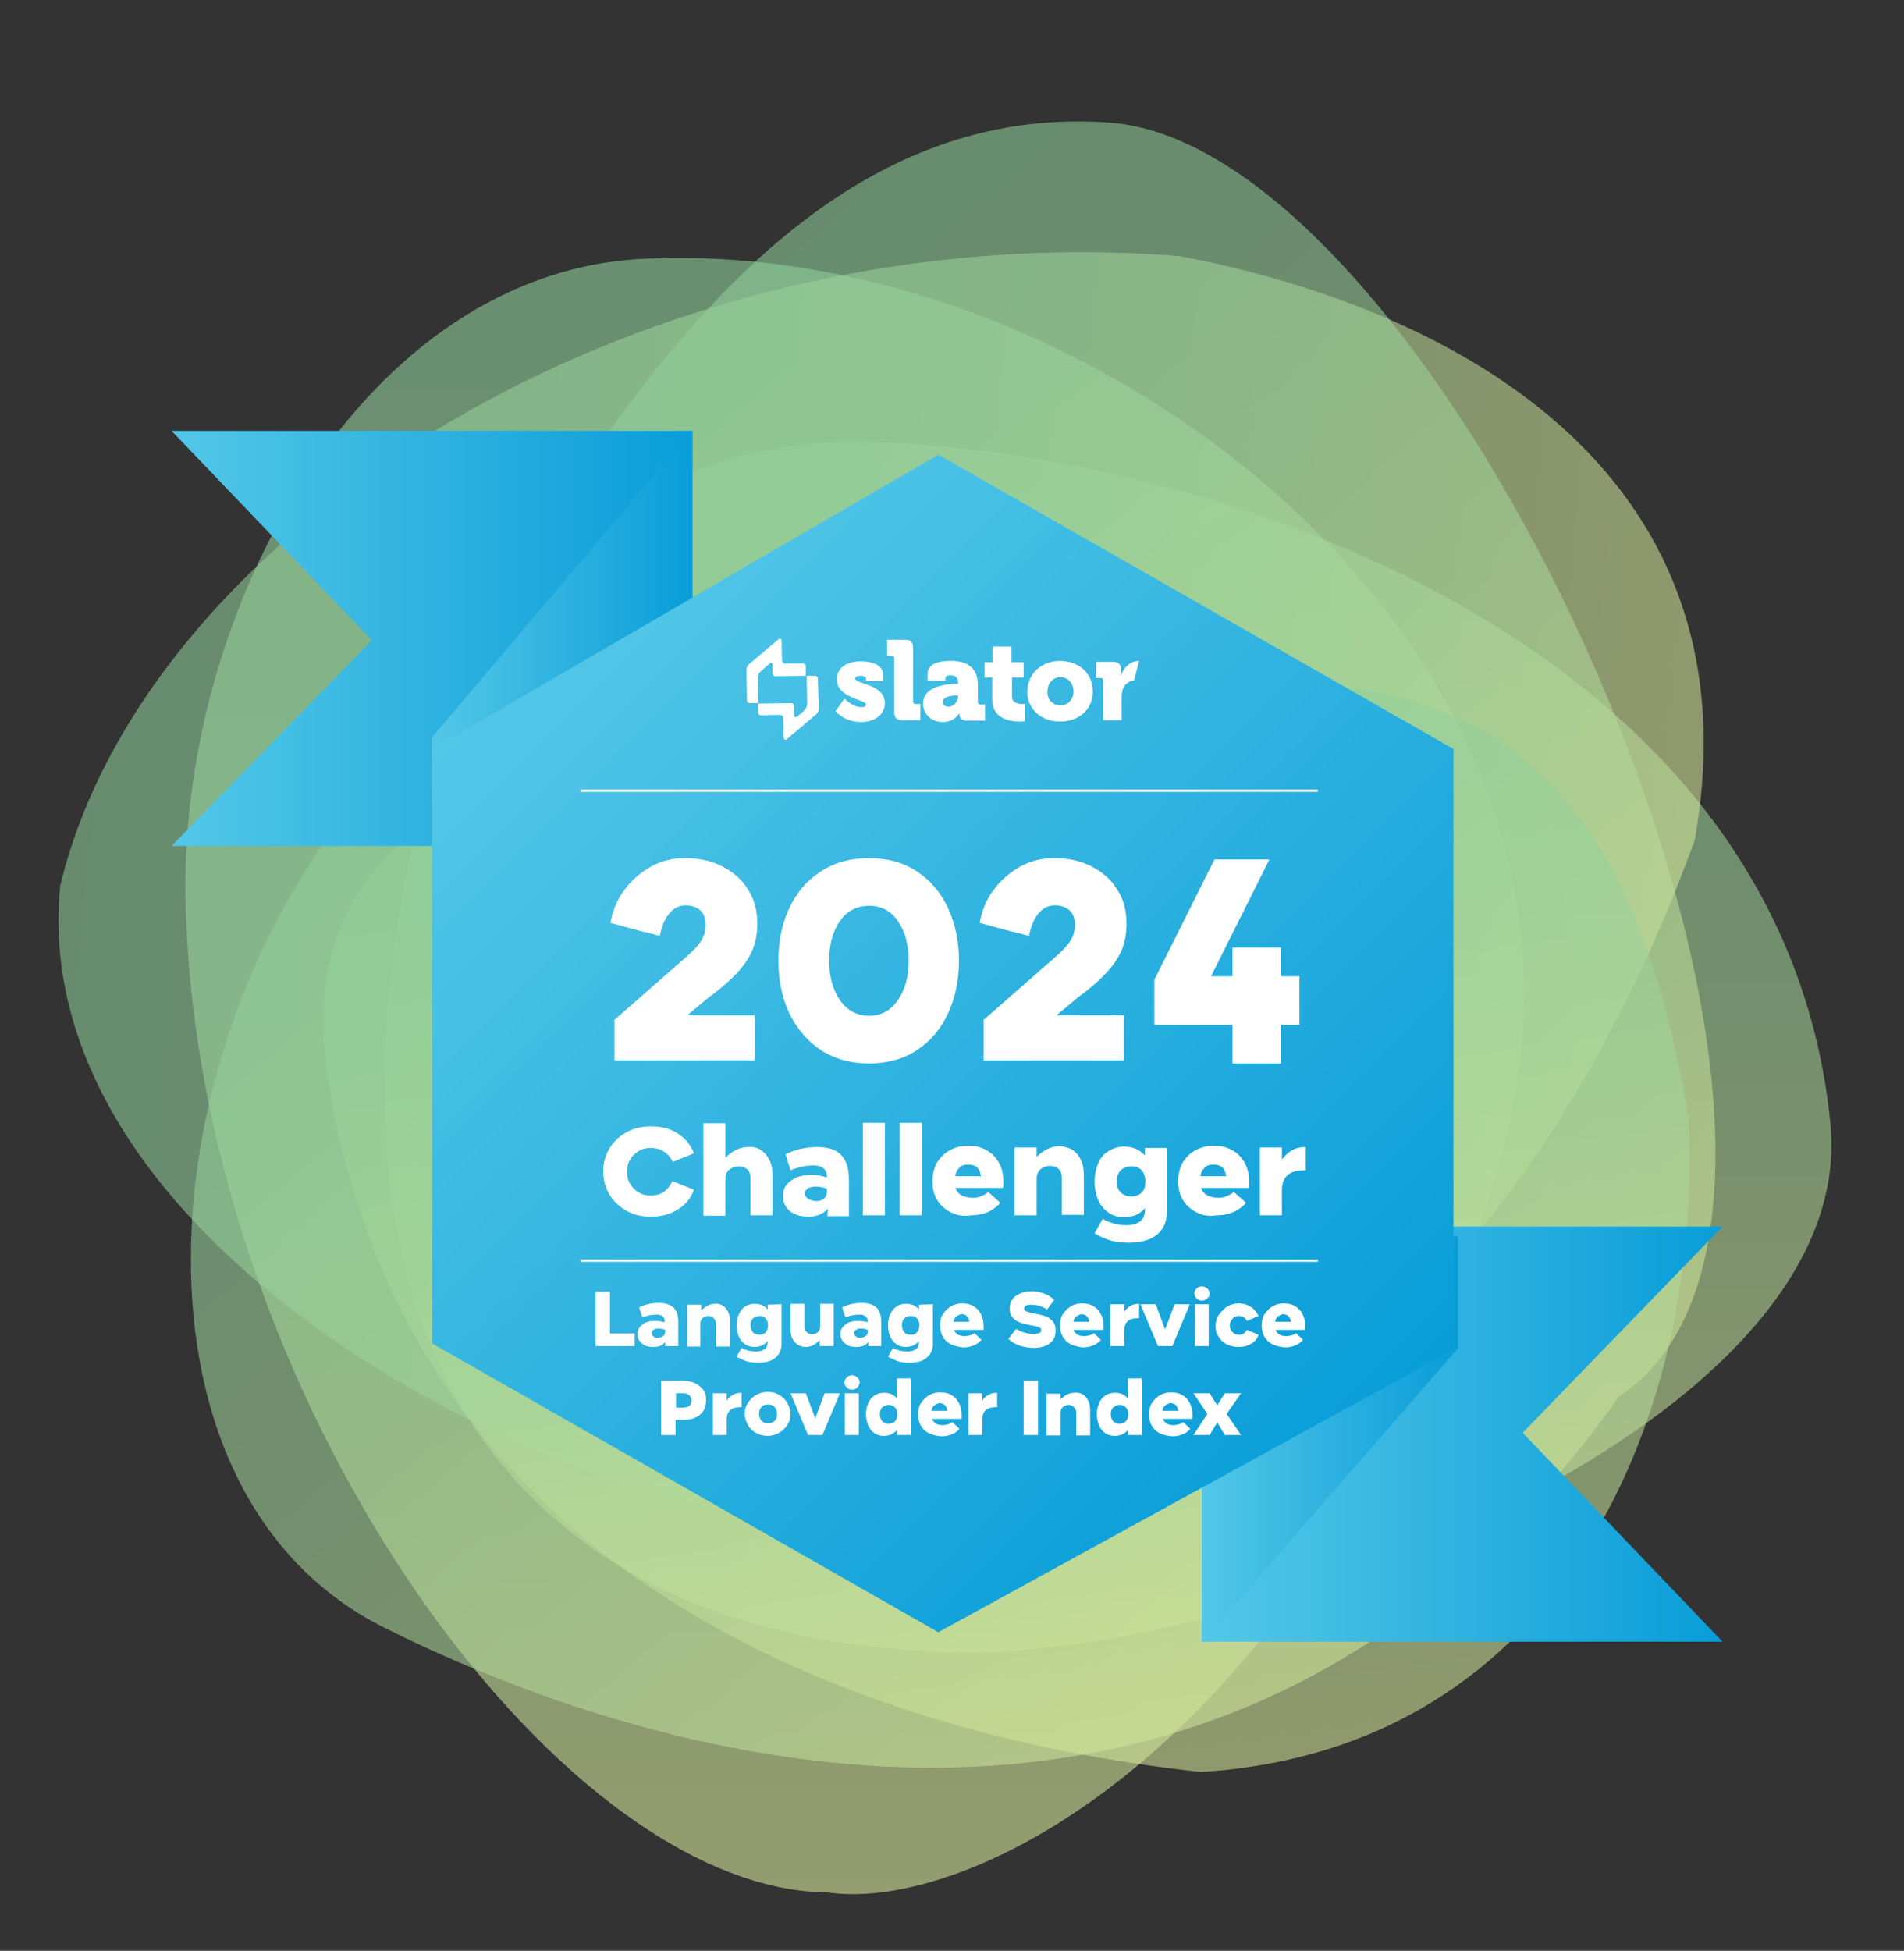 <svg xmlns="http://www.w3.org/2000/svg" xmlns:xlink="http://www.w3.org/1999/xlink" id="Layer_1" x="0px" y="0px" viewBox="0 0 423.9 434.2" style="enable-background:new 0 0 423.9 434.2;" xml:space="preserve"><rect x="0" y="0" width="423.9" height="434.2" fill="#333333" stroke="none"/><style type="text/css">	.st0{opacity:0.57;fill:url(#SVGID_1_);enable-background:new    ;}	.st1{opacity:0.59;fill:url(#SVGID_00000096766426639205241730000016386272517388017840_);enable-background:new    ;}	.st2{opacity:0.57;fill:url(#SVGID_00000063601052735895091180000004250924104762247595_);enable-background:new    ;}	.st3{opacity:0.57;fill:url(#SVGID_00000008869007503252179430000015112521503177546375_);enable-background:new    ;}	.st4{opacity:0.57;fill:url(#SVGID_00000091004529646170578150000001271642533170555318_);enable-background:new    ;}	.st5{fill:url(#SVGID_00000083809098937593388830000001896044594669161859_);}	.st6{fill:url(#SVGID_00000046311001768398987850000016212425217914113704_);}	.st7{fill:url(#SVGID_00000055688147102338975230000002192453732522982074_);}	.st8{fill:url(#SVGID_00000144326543772026314700000009367867834436238781_);}	.st9{fill:url(#SVGID_00000081641345392386884160000001440569288550076054_);}	.st10{fill:#FFFFFF;}	.st11{fill:none;stroke:#FFFFFF;stroke-width:0.5;stroke-miterlimit:10;}	.st12{fill:#FFFFFF;stroke:#FFFFFF;stroke-width:2;stroke-miterlimit:10;}</style><g>			<linearGradient id="SVGID_1_" gradientUnits="userSpaceOnUse" x1="246.674" y1="-339.7" x2="246.674" y2="-70.392" gradientTransform="matrix(1 0 0 -1 0 28)">		<stop offset="2.995835e-08" style="stop-color:#D7E698"></stop>		<stop offset="0.236" style="stop-color:#BDDD99"></stop>		<stop offset="0.525" style="stop-color:#A4D599"></stop>		<stop offset="0.789" style="stop-color:#94D09A"></stop>		<stop offset="1" style="stop-color:#8FCE9A"></stop>	</linearGradient>	<path class="st0" d="M407.5,249.9c6.8,66.8-127.4,117.8-190.9,117.8c-85.9,0-131-48.9-131-124.5c0-67.1,26.8-145.7,106.1-144.8  C262.1,99.3,396.3,138.8,407.5,249.9z"></path>			<linearGradient id="SVGID_00000171709336088423971590000011377936265699141269_" gradientUnits="userSpaceOnUse" x1="-2337.39" y1="675.072" x2="-2337.39" y2="310.909" gradientTransform="matrix(-1 0 0 1 -2147.086 -253.475)">		<stop offset="2.995835e-08" style="stop-color:#D7E698"></stop>		<stop offset="0.236" style="stop-color:#BDDD99"></stop>		<stop offset="0.525" style="stop-color:#A4D599"></stop>		<stop offset="0.789" style="stop-color:#94D09A"></stop>		<stop offset="1" style="stop-color:#8FCE9A"></stop>	</linearGradient>	<path style="opacity:0.59;fill:url(#SVGID_00000171709336088423971590000011377936265699141269_);enable-background:new    ;" d="  M41.3,199.3C40.3,133.2,83,57.5,147.2,57.5c99.2-2.9,219.2,89.9,186.7,201c-36.9,126.1-116,167.7-149.7,162.7  C123.4,420.7,43.1,309.2,41.3,199.3z"></path>			<linearGradient id="SVGID_00000152262206843685320240000016502847538001269377_" gradientUnits="userSpaceOnUse" x1="-1175.346" y1="1395.705" x2="-1175.346" y2="1034.346" gradientTransform="matrix(-0.102 0.995 0.995 0.102 -1133.036 1241.05)">		<stop offset="2.995835e-08" style="stop-color:#D7E698"></stop>		<stop offset="0.236" style="stop-color:#BDDD99"></stop>		<stop offset="0.525" style="stop-color:#A4D599"></stop>		<stop offset="0.789" style="stop-color:#94D09A"></stop>		<stop offset="1" style="stop-color:#8FCE9A"></stop>	</linearGradient>	<path style="opacity:0.57;fill:url(#SVGID_00000152262206843685320240000016502847538001269377_);enable-background:new    ;" d="  M181.1,339.2c-66.6-5.8-175.3-65.2-167.7-142C32.2,118.4,142.4,47.5,262.6,57c64.1,12.2,129,49.9,114.7,130  C351,259.7,291.9,348.8,181.1,339.2z"></path>			<linearGradient id="SVGID_00000155846312733339631560000014236142812797803948_" gradientUnits="userSpaceOnUse" x1="-2064.861" y1="1064.539" x2="-2064.861" y2="740.585" gradientTransform="matrix(-0.759 0.651 0.651 0.759 -1945.09 894.344)">		<stop offset="2.995835e-08" style="stop-color:#D7E698"></stop>		<stop offset="0.236" style="stop-color:#BDDD99"></stop>		<stop offset="0.525" style="stop-color:#A4D599"></stop>		<stop offset="0.789" style="stop-color:#94D09A"></stop>		<stop offset="1" style="stop-color:#8FCE9A"></stop>	</linearGradient>	<path style="opacity:0.57;fill:url(#SVGID_00000155846312733339631560000014236142812797803948_);enable-background:new    ;" d="  M85.6,362.3C24,331.6,32.4,227.4,85.6,171C116.9,134.5,160,20.7,247.2,27.3c76.8,5.9,179.9,239.2,113.3,283.5  C269.5,439,132.6,385.8,85.6,362.3z"></path>			<linearGradient id="SVGID_00000054957894082198401410000007876263157389487775_" gradientUnits="userSpaceOnUse" x1="-2983.157" y1="314.574" x2="-2983.157" y2="66.998" gradientTransform="matrix(-0.991 0.137 0.137 0.991 -2752.271 495.185)">		<stop offset="2.995835e-08" style="stop-color:#D7E698"></stop>		<stop offset="0.236" style="stop-color:#BDDD99"></stop>		<stop offset="0.525" style="stop-color:#A4D599"></stop>		<stop offset="0.789" style="stop-color:#94D09A"></stop>		<stop offset="1" style="stop-color:#8FCE9A"></stop>	</linearGradient>	<path style="opacity:0.57;fill:url(#SVGID_00000054957894082198401410000007876263157389487775_);enable-background:new    ;" d="  M73,239.9c-10.2-66.1,58.4-75.9,134.8-86.8c81-0.4,148.8-23.2,168.1,95.8c3.3,65.2-27.3,140.4-108.5,145.5  C190.5,386.1,89.9,349.8,73,239.9z"></path></g><linearGradient id="SVGID_00000062180309418811966950000003600935779383046055_" gradientUnits="userSpaceOnUse" x1="38.2" y1="-114.1" x2="154.2" y2="-114.1" gradientTransform="matrix(1 0 0 -1 0 28)">	<stop offset="0" style="stop-color:#53C7E8"></stop>	<stop offset="1" style="stop-color:#099DD8"></stop></linearGradient><polygon style="fill:url(#SVGID_00000062180309418811966950000003600935779383046055_);" points="154.2,95.9 38.2,95.9 82.8,142.5  38.2,188.3 154.2,188.3 "></polygon><linearGradient id="SVGID_00000115512505550027046300000006659476425846440364_" gradientUnits="userSpaceOnUse" x1="-485.063" y1="626.02" x2="-600.963" y2="626.02" gradientTransform="matrix(-1 0 0 1 -217.464 -306.82)">	<stop offset="0" style="stop-color:#53C7E8"></stop>	<stop offset="1" style="stop-color:#099DD8"></stop></linearGradient><polygon style="fill:url(#SVGID_00000115512505550027046300000006659476425846440364_);" points="267.6,365.4 383.5,365.4  339,318.9 383.5,273 267.6,273 "></polygon><linearGradient id="SVGID_00000122696627169819020130000002888393176893146776_" gradientUnits="userSpaceOnUse" x1="96.2" y1="-131.7" x2="153.9" y2="-131.7" gradientTransform="matrix(1 0 0 -1 0 28)">	<stop offset="0" style="stop-color:#53C7E8"></stop>	<stop offset="1" style="stop-color:#099DD8"></stop></linearGradient><polygon style="fill:url(#SVGID_00000122696627169819020130000002888393176893146776_);" points="153.9,95.9 96.2,164.1 96.2,223.5  153.9,178.5 "></polygon><linearGradient id="SVGID_00000139290851567785296500000007992584421035965854_" gradientUnits="userSpaceOnUse" x1="267.6" y1="-292.4" x2="324.6" y2="-292.4" gradientTransform="matrix(1 0 0 -1 0 28)">	<stop offset="0" style="stop-color:#53C7E8"></stop>	<stop offset="1" style="stop-color:#099DD8"></stop></linearGradient><polygon style="fill:url(#SVGID_00000139290851567785296500000007992584421035965854_);" points="324.6,300.1 267.6,365.6  267.6,277.8 324.6,275.2 "></polygon><linearGradient id="SVGID_00000149372310408099223980000017523630706768894349_" gradientUnits="userSpaceOnUse" x1="119.975" y1="-114.925" x2="300.525" y2="-295.475" gradientTransform="matrix(1 0 0 -1 0 28)">	<stop offset="0" style="stop-color:#53C7E8"></stop>	<stop offset="1" style="stop-color:#099DD8"></stop></linearGradient><polygon style="fill:url(#SVGID_00000149372310408099223980000017523630706768894349_);" points="208.9,101.2 96.2,166.7 96.2,299  208.9,363.3 323.6,300.4 323.6,166.7 "></polygon><path class="st10" d="M118.6,382.4"></path><path class="st10" d="M188,155.5c0,0,1.8,1.9,3.8,1.9c0.6,0,1-0.2,1-0.6c0-1.1-6.5-1.4-6.5-5.6c0-2.8,2.6-4,5.3-4c2.1,0,5,0.6,5,2.9 v1.5h-3.8V151c0-0.4-0.6-0.6-1.2-0.6c-0.6,0-1.2,0.2-1.2,0.6c0,1.3,6.6,1.2,6.6,5.5c0,2.6-2.3,4.2-5.3,4.2c-3.7,0-5.7-2.4-5.7-2.4 L188,155.5L188,155.5z M199.1,146.6c0-0.4-0.2-0.6-0.6-0.6h-1v-3.6h4c1.3,0,1.8,0.6,1.8,1.8v11.9c0,0.4,0.2,0.6,0.6,0.6h1v3.6h-4 c-1.3,0-1.8-0.6-1.8-1.8V146.6z M213.1,152.2h0.2V152c0-1.2-0.6-1.7-1.7-1.7c-0.6,0-1.1,0.1-1.1,0.6v0.6h-4v-1.4c0-2.9,3.7-3,5.2-3 c4.5,0,6,2.3,6,5.3v3.8c0,0.4,0.2,0.6,0.6,0.6h1v3.6h-4c-1.3,0-1.7-0.8-1.7-1.4v-0.2h-0.1c0,0-0.9,1.9-3.6,1.9 c-2.4,0-4.4-1.6-4.4-4.2C205.6,152.6,211.1,152.2,213.1,152.2L213.1,152.2z M211.2,157.3c1.1,0,2.1-1.2,2.1-2.3v-0.2h-0.4 c-1.4,0-3,0.4-3,1.4C209.9,156.8,210.3,157.3,211.2,157.3L211.2,157.3z M220.9,150.8h-1.7v-3.4h1.8v-3.5h4.2v3.5h2.7v3.4h-2.6v4.2 c0,1.5,1.5,1.7,2.3,1.7c0.4,0,0.6,0,0.6,0v3.8c0,0-0.5,0.1-1.2,0.1c-2.1,0-6.1-0.6-6.1-4.9V150.8L220.9,150.8z M236,147.1 c4.1,0,7.3,2.7,7.3,6.8s-3.2,6.7-7.3,6.7s-7.3-2.7-7.3-6.7C228.8,149.8,232,147.1,236,147.1L236,147.1z M236.1,157 c1.6,0,2.9-1.2,2.9-3.1c0-2-1.4-3.2-2.9-3.2s-2.9,1.2-2.9,3.2C233.1,155.8,234.5,157,236.1,157z M249.7,160.3v-4.9 c0-0.7,0.1-1.3,0.2-1.8c0.5-1.5,1.6-2,2.6-2.2l1.1-4.3c-1.9,0-3.5,1.5-4,3.2h-0.1c0,0,0.1-0.3,0.1-0.7V149c0-1.2-0.7-1.7-1.8-1.7 H244v3.6h1c0.4,0,0.6,0.2,0.6,0.6v8.8L249.7,160.3L249.7,160.3z"></path><path class="st10" d="M182.1,151c0-0.4-0.3-0.6-0.7-0.6h-2v-2.1c0-0.4-0.3-0.6-0.6-0.6h-3.9c-0.5,0-0.8-0.4-0.8-0.8l-0.1-4.3 c0-0.4-0.4-0.6-0.7-0.3l-6.5,5.5c-0.4,0.3-0.6,0.8-0.6,1.3l0.1,6.8c0,0.4,0.3,0.6,0.7,0.6h1.8v2.1c0,0.4,0.3,0.6,0.7,0.6l4.1-0.1 c0.5,0,0.8,0.4,0.8,0.8l0.1,4.3c0,0.4,0.4,0.6,0.7,0.3l6.5-5.5c0.4-0.3,0.6-0.8,0.6-1.3L182.1,151z M179,158.2l-1.5,1.3 c-0.3,0.2-0.7,0.1-0.7-0.3v-2c0-0.4-0.3-0.7-0.7-0.7l-7.3,0.1l-0.1-5.8c0-0.5,0.2-1,0.6-1.3l2-1.8c0.3-0.3,0.7-0.1,0.7,0.3v1.9 c0,0.3,0.3,0.6,0.6,0.6l7-0.1l0.1,6.5C179.6,157.4,179.4,157.8,179,158.2z"></path><line class="st11" x1="129.2" y1="176" x2="293.4" y2="176"></line><line class="st11" x1="129.2" y1="280.6" x2="293.4" y2="280.6"></line><g>	<path class="st10" d="M168.1,236h-31.3v-9l15.4-13.5c2-1.7,3.3-3.1,3.9-4.1c0.7-1.1,1-2.2,1-3.5c0-1.5-0.4-2.6-1.2-3.3  s-1.9-1.1-3.2-1.1c-1.5,0-2.7,0.6-3.7,1.8s-1.7,2.9-2.1,5c-2-0.5-3.3-0.9-4-1c-3.7-1-6-1.6-7-1.9c0.5-2.7,1.5-5.2,3.1-7.3  c1.6-2.2,3.6-3.9,5.9-5.2s4.9-1.9,7.6-1.9c3.1,0,6,0.6,8.4,1.9c2.5,1.3,4.4,3,5.7,5.2c1.4,2.2,2,4.7,2,7.5c0,2-0.3,3.8-0.9,5.4  c-0.6,1.6-1.6,3.3-3.2,5.1c-1.5,1.7-3.7,3.7-6.6,5.8L153,226h15v10H168.1z"></path>	<path class="st10" d="M182.7,233.7c-3-2-5.3-4.8-7-8.2c-1.6-3.5-2.4-7.4-2.4-11.7s0.8-8.2,2.4-11.6c1.6-3.5,3.9-6.2,7-8.2  c3-2,6.6-3,10.8-3c4.1,0,7.7,1,10.7,3s5.3,4.7,6.9,8.2c1.6,3.5,2.4,7.4,2.4,11.6c0,4.3-0.8,8.2-2.4,11.7c-1.6,3.5-3.9,6.2-6.9,8.2  s-6.6,3-10.7,3C189.4,236.7,185.8,235.7,182.7,233.7z M199.9,222.6c1.6-2.3,2.4-5.2,2.4-8.8s-0.8-6.5-2.4-8.8  c-1.6-2.3-3.7-3.4-6.4-3.4s-4.9,1.1-6.5,3.4c-1.6,2.3-2.4,5.2-2.4,8.8s0.8,6.5,2.4,8.8c1.6,2.3,3.8,3.5,6.5,3.5  S198.3,224.9,199.9,222.6z"></path>	<path class="st10" d="M250.3,236H219v-9l15.4-13.5c2-1.7,3.3-3.1,3.9-4.1c0.7-1.1,1-2.2,1-3.5c0-1.5-0.4-2.6-1.2-3.3  s-1.9-1.1-3.2-1.1c-1.5,0-2.7,0.6-3.7,1.8s-1.7,2.9-2.1,5c-2-0.5-3.3-0.9-4-1c-3.7-1-6-1.6-7-1.9c0.5-2.7,1.5-5.2,3.1-7.3  c1.6-2.2,3.6-3.9,5.9-5.2s4.9-1.9,7.6-1.9c3.1,0,6,0.6,8.4,1.9c2.5,1.3,4.4,3,5.7,5.2c1.4,2.2,2,4.7,2,7.5c0,2-0.3,3.8-0.9,5.4  c-0.6,1.6-1.6,3.3-3.2,5.1c-1.5,1.7-3.7,3.7-6.6,5.8l-4.9,4.1h15v10H250.3z"></path></g><g>	<path class="st10" d="M150.9,269.2c-1.7,1.1-3.7,1.6-6,1.6c-2,0-3.8-0.4-5.4-1.3c-1.6-0.9-2.9-2.1-3.8-3.6  c-0.9-1.5-1.4-3.3-1.4-5.2c0-1.9,0.5-3.6,1.4-5.1s2.2-2.7,3.8-3.6c1.6-0.9,3.4-1.3,5.4-1.3c2.4,0,4.4,0.5,6,1.6  c1.7,1.1,2.9,2.5,3.6,4.4l-4.7,1.9c-0.5-1-1.2-1.8-2-2.3s-1.8-0.8-2.9-0.8c-1,0-1.9,0.2-2.7,0.7s-1.5,1.1-1.9,1.9  c-0.5,0.8-0.7,1.7-0.7,2.7s0.2,1.9,0.7,2.7c0.5,0.8,1.1,1.5,1.9,1.9c0.8,0.5,1.7,0.7,2.7,0.7c1.2,0,2.2-0.3,3-0.9s1.4-1.4,1.8-2.3  l4.8,1.9C153.8,266.7,152.6,268.2,150.9,269.2z"></path>	<path class="st10" d="M169.4,256c0.8,0.5,1.5,1.3,1.9,2.2c0.5,1,0.7,2.1,0.7,3.5v8.8h-4.9v-8.2c0-0.9-0.2-1.5-0.7-2s-1.2-0.7-2-0.7  s-1.5,0.3-2.1,0.8s-0.8,1.2-0.8,2v8.2h-4.9V250h4.9v7.7c1.6-1.6,3.3-2.4,5.1-2.4C167.6,255.2,168.6,255.4,169.4,256z"></path>	<path class="st10" d="M184.3,269c-0.4,0.5-0.9,0.9-1.7,1.3c-0.7,0.3-1.6,0.5-2.6,0.5c-1.7,0-3.1-0.4-4.1-1.2c-1-0.8-1.6-2-1.6-3.4  c0-1,0.3-1.9,0.9-2.6c0.6-0.7,1.4-1.2,2.3-1.6c0.9-0.3,1.9-0.5,2.8-0.5c1.4,0,2.7,0.2,3.8,0.6c0-1-0.2-1.6-0.8-2.1  c-0.5-0.4-1.2-0.6-2.2-0.6s-2.1,0.1-3,0.4c-1,0.2-1.7,0.5-2.1,0.7l-1.1-3.6c2.3-1.1,4.6-1.6,7-1.6c2.5,0,4.3,0.6,5.4,1.8  c1.1,1.2,1.7,2.9,1.7,5.3v8.3h-4.8L184.3,269z M183.4,266.8c0.5-0.4,0.7-0.9,0.7-1.5v-0.7c-0.7-0.3-1.5-0.5-2.4-0.5  c-0.7,0-1.4,0.1-1.8,0.4c-0.5,0.3-0.7,0.7-0.7,1.1c0,0.5,0.2,0.9,0.7,1.2c0.4,0.3,1,0.5,1.6,0.5  C182.3,267.4,182.9,267.2,183.4,266.8z"></path>	<path class="st10" d="M192.1,249.9h4.9v20.6h-4.9V249.9z"></path>	<path class="st10" d="M200.3,249.9h4.9v20.6h-4.9V249.9z"></path>	<path class="st10" d="M211.6,269.8c-1.3-0.7-2.3-1.6-3-2.8c-0.7-1.2-1-2.5-1-4.1s0.4-3.1,1.1-4.3c0.8-1.2,1.8-2.1,3-2.7  c1.2-0.6,2.5-0.9,3.8-0.9c1.6,0,2.9,0.3,4.1,1c1.2,0.6,2.1,1.6,2.8,2.8c0.7,1.2,1,2.7,1,4.4c0,0.4,0,0.8-0.1,1.2h-10.6  c0.2,0.6,0.6,1.2,1.3,1.6s1.6,0.6,2.6,0.6c0.7,0,1.3-0.1,1.9-0.4c0.6-0.2,1.1-0.5,1.5-0.9l2.7,2.4c-0.6,0.8-1.5,1.4-2.6,2  c-1.1,0.5-2.4,0.8-3.9,0.8C214.5,270.8,212.9,270.5,211.6,269.8z M213.5,260c-0.5,0.5-0.8,1.1-0.8,1.8h5.7  c-0.1-0.7-0.3-1.4-0.8-1.9s-1.2-0.7-2-0.7C214.7,259.2,214,259.4,213.5,260z"></path>	<path class="st10" d="M238.7,255.9c0.8,0.5,1.5,1.3,1.9,2.2c0.5,1,0.7,2.2,0.7,3.5v8.8h-4.9v-8.2c0-0.9-0.2-1.5-0.7-2  s-1.2-0.7-2-0.7s-1.5,0.3-2.1,0.8c-0.5,0.5-0.8,1.2-0.8,2v8.2h-4.9v-15.1h4.9v2.1c1.6-1.6,3.3-2.4,5.1-2.4  C236.9,255.2,237.9,255.4,238.7,255.9z"></path>	<path class="st10" d="M259.8,255.5v14.1c0,2.2-0.7,4-2.2,5.2s-3.6,1.8-6.3,1.8c-1.7,0-3.2-0.2-4.4-0.6s-2.3-0.9-3.2-1.5l1.8-3.2  c1.6,0.9,3.3,1.4,5.3,1.4c1.2,0,2.2-0.3,3-0.8c0.7-0.5,1.1-1.4,1.1-2.6v-0.4c-1.1,1.4-2.7,2-4.7,2c-1.3,0-2.4-0.3-3.4-1  s-1.8-1.6-2.3-2.8c-0.5-1.2-0.8-2.5-0.8-4.1s0.3-2.9,0.8-4.1s1.3-2.1,2.3-2.7s2.1-1,3.4-1c2,0,3.6,0.7,4.7,2v-1.7L259.8,255.5  L259.8,255.5z M254.2,265.4c0.6-0.6,0.8-1.4,0.8-2.4s-0.3-1.9-0.8-2.5s-1.3-0.9-2.3-0.9s-1.8,0.3-2.4,0.9c-0.6,0.6-0.9,1.5-0.9,2.5  s0.3,1.8,0.9,2.4s1.4,0.9,2.4,0.9S253.6,266,254.2,265.4z"></path>	<path class="st10" d="M266.3,269.8c-1.3-0.7-2.3-1.6-3-2.8c-0.7-1.2-1-2.5-1-4.1s0.4-3.1,1.1-4.3c0.8-1.2,1.8-2.1,3-2.7  c1.2-0.6,2.5-0.9,3.8-0.9c1.6,0,2.9,0.3,4.1,1c1.2,0.6,2.1,1.6,2.8,2.8c0.7,1.2,1,2.7,1,4.4c0,0.4,0,0.8-0.1,1.2h-10.6  c0.2,0.6,0.6,1.2,1.3,1.6c0.7,0.4,1.6,0.6,2.6,0.6c0.7,0,1.3-0.1,1.9-0.4s1.1-0.5,1.5-0.9l2.7,2.4c-0.6,0.8-1.5,1.4-2.6,2  c-1.1,0.5-2.4,0.8-3.9,0.8C269.1,270.8,267.6,270.5,266.3,269.8z M268.1,260c-0.5,0.5-0.8,1.1-0.8,1.8h5.7  c-0.1-0.7-0.3-1.4-0.8-1.9s-1.2-0.7-2-0.7C269.3,259.2,268.6,259.4,268.1,260z"></path>	<path class="st10" d="M287.5,256.1c0.8-0.5,1.9-0.8,3.2-0.8v5.2h-0.5c-3.2,0-4.8,1.5-4.8,4.4v5.6h-4.9v-15.1h4.9v2.7  C286,257.3,286.7,256.6,287.5,256.1z"></path></g><g>	<path class="st10" d="M141.3,299.6h-8.7v-12.1h3.2v9.3h5.5V299.6z"></path>	<path class="st10" d="M148.1,298.7c-0.2,0.3-0.6,0.6-1,0.8c-0.5,0.2-1,0.3-1.6,0.3c-1.1,0-1.9-0.2-2.6-0.8c-0.6-0.5-1-1.2-1-2.1  c0-0.6,0.2-1.2,0.6-1.6c0.4-0.4,0.8-0.8,1.4-1c0.6-0.2,1.2-0.3,1.7-0.3c0.9,0,1.6,0.1,2.4,0.3c0-0.6-0.1-1-0.5-1.3  c-0.3-0.3-0.8-0.4-1.3-0.4c-0.6,0-1.3,0.1-1.9,0.2c-0.6,0.2-1,0.3-1.3,0.4l-0.7-2.2c1.4-0.7,2.9-1,4.3-1c1.6,0,2.7,0.4,3.4,1.1  s1,1.8,1,3.3v5.2h-2.9L148.1,298.7z M147.6,297.4c0.3-0.2,0.5-0.5,0.5-1V296c-0.5-0.2-1-0.3-1.5-0.3s-0.8,0.1-1.1,0.3  c-0.3,0.2-0.4,0.4-0.4,0.7c0,0.3,0.1,0.6,0.4,0.8c0.3,0.2,0.6,0.3,1,0.3C146.9,297.7,147.3,297.6,147.6,297.4z"></path>	<path class="st10" d="M160.9,290.6c0.5,0.3,0.9,0.8,1.2,1.4s0.4,1.3,0.4,2.2v5.5h-3.1v-5.1c0-0.5-0.2-0.9-0.5-1.2  c-0.3-0.3-0.7-0.5-1.2-0.5s-0.9,0.2-1.3,0.5c-0.3,0.3-0.5,0.7-0.5,1.2v5.1H153v-9.3h3.1v1.3c1-1,2-1.5,3.1-1.5  C159.8,290.1,160.4,290.3,160.9,290.6z"></path>	<path class="st10" d="M174,290.3v8.7c0,1.4-0.5,2.5-1.4,3.2c-0.9,0.8-2.2,1.1-3.9,1.1c-1,0-2-0.1-2.7-0.4s-1.4-0.6-2-0.9l1.1-2  c1,0.6,2.1,0.8,3.3,0.8c0.8,0,1.4-0.2,1.8-0.5c0.5-0.3,0.7-0.9,0.7-1.6v-0.2c-0.7,0.8-1.7,1.3-2.9,1.3c-0.8,0-1.5-0.2-2.1-0.6  s-1.1-1-1.4-1.7c-0.3-0.7-0.5-1.6-0.5-2.5c0-1,0.2-1.8,0.5-2.5s0.8-1.3,1.4-1.7c0.6-0.4,1.3-0.6,2.1-0.6c1.3,0,2.2,0.4,2.9,1.3  v-1.1L174,290.3L174,290.3z M170.5,296.5c0.3-0.4,0.5-0.9,0.5-1.5s-0.2-1.2-0.5-1.5c-0.3-0.4-0.8-0.6-1.4-0.6  c-0.6,0-1.1,0.2-1.5,0.6s-0.5,0.9-0.5,1.5s0.2,1.1,0.5,1.5s0.9,0.6,1.5,0.6C169.7,297.1,170.2,296.9,170.5,296.5z"></path>	<path class="st10" d="M185.6,290.3v9.3h-3.1v-1.3c-1,1-2,1.5-3.1,1.5c-0.7,0-1.3-0.2-1.8-0.5s-0.9-0.8-1.2-1.4s-0.4-1.3-0.4-2.2  v-5.5h3.1v5.1c0,0.5,0.2,0.9,0.5,1.2c0.3,0.3,0.7,0.5,1.2,0.5s0.9-0.2,1.3-0.5c0.3-0.3,0.5-0.7,0.5-1.2v-5.1h3V290.3z"></path>	<path class="st10" d="M193.3,298.7c-0.2,0.3-0.6,0.6-1,0.8c-0.5,0.2-1,0.3-1.6,0.3c-1.1,0-1.9-0.2-2.6-0.8c-0.6-0.5-1-1.2-1-2.1  c0-0.6,0.2-1.2,0.6-1.6c0.4-0.4,0.8-0.8,1.4-1c0.6-0.2,1.2-0.3,1.7-0.3c0.9,0,1.6,0.1,2.4,0.3c0-0.6-0.1-1-0.5-1.3  c-0.3-0.3-0.8-0.4-1.3-0.4c-0.6,0-1.3,0.1-1.9,0.2c-0.6,0.2-1,0.3-1.3,0.4l-0.7-2.2c1.4-0.7,2.9-1,4.3-1c1.6,0,2.7,0.4,3.4,1.1  s1,1.8,1,3.3v5.2h-2.9L193.3,298.7z M192.7,297.4c0.3-0.2,0.5-0.5,0.5-1V296c-0.5-0.2-1-0.3-1.5-0.3s-0.8,0.1-1.1,0.3  c-0.3,0.2-0.4,0.4-0.4,0.7c0,0.3,0.1,0.6,0.4,0.8c0.3,0.2,0.6,0.3,1,0.3C192,297.7,192.4,297.6,192.7,297.4z"></path>	<path class="st10" d="M207.7,290.3v8.7c0,1.4-0.5,2.5-1.4,3.2c-0.9,0.8-2.2,1.1-3.9,1.1c-1,0-2-0.1-2.7-0.4s-1.4-0.6-2-0.9l1.1-2  c1,0.6,2.1,0.8,3.3,0.8c0.8,0,1.4-0.2,1.8-0.5c0.5-0.3,0.7-0.9,0.7-1.6v-0.2c-0.7,0.8-1.7,1.3-2.9,1.3c-0.8,0-1.5-0.2-2.1-0.6  s-1.1-1-1.4-1.7c-0.3-0.7-0.5-1.6-0.5-2.5c0-1,0.2-1.8,0.5-2.5s0.8-1.3,1.4-1.7c0.6-0.4,1.3-0.6,2.1-0.6c1.3,0,2.2,0.4,2.9,1.3  v-1.1L207.7,290.3L207.7,290.3z M204.2,296.5c0.3-0.4,0.5-0.9,0.5-1.5s-0.2-1.2-0.5-1.5c-0.3-0.4-0.8-0.6-1.4-0.6  c-0.6,0-1.1,0.2-1.5,0.6s-0.5,0.9-0.5,1.5s0.2,1.1,0.5,1.5s0.9,0.6,1.5,0.6C203.4,297.1,203.9,296.9,204.2,296.5z"></path>	<path class="st10" d="M211.7,299.2c-0.8-0.4-1.4-1-1.8-1.7c-0.4-0.7-0.6-1.6-0.6-2.5c0-1,0.2-1.9,0.7-2.6s1.1-1.3,1.8-1.7  c0.8-0.4,1.5-0.6,2.4-0.6c1,0,1.8,0.2,2.5,0.6s1.3,1,1.7,1.8s0.6,1.7,0.6,2.7c0,0.3,0,0.5,0,0.8h-6.6c0.1,0.4,0.4,0.7,0.8,1  s1,0.4,1.6,0.4c0.4,0,0.8-0.1,1.2-0.2s0.7-0.3,0.9-0.5l1.6,1.5c-0.4,0.5-0.9,0.9-1.6,1.2c-0.7,0.3-1.5,0.5-2.4,0.5  C213.5,299.8,212.5,299.6,211.7,299.2z M212.8,293.1c-0.3,0.3-0.5,0.7-0.5,1.1h3.5c0-0.5-0.2-0.8-0.5-1.2s-0.7-0.5-1.3-0.5  C213.6,292.6,213.2,292.8,212.8,293.1z"></path>	<path class="st10" d="M228,296.6c0.7,0.2,1.3,0.3,2.1,0.3c0.6,0,1-0.1,1.3-0.2s0.4-0.4,0.4-0.7c0-0.3-0.2-0.5-0.5-0.6  s-0.9-0.3-1.7-0.4c-1-0.2-1.8-0.4-2.4-0.6c-0.7-0.2-1.2-0.6-1.7-1.1s-0.7-1.2-0.7-2.1c0-0.8,0.2-1.4,0.6-2c0.4-0.6,1-1,1.7-1.3  s1.6-0.5,2.5-0.5c1,0,1.9,0.2,2.8,0.5c0.9,0.3,1.6,0.8,2.3,1.4l-1.6,2.2c-0.5-0.4-1-0.6-1.6-0.8c-0.6-0.2-1.3-0.3-1.9-0.3  c-1.1,0-1.6,0.3-1.6,0.9c0,0.2,0.2,0.4,0.5,0.6c0.3,0.1,0.9,0.3,1.6,0.4c1,0.2,1.8,0.4,2.5,0.6s1.2,0.6,1.7,1.1s0.7,1.2,0.7,2.2  c0,1.2-0.4,2.2-1.3,2.8c-0.9,0.7-2.1,1-3.6,1c-1.1,0-2.1-0.2-3.1-0.5c-1-0.4-1.8-0.8-2.5-1.5l1.7-2.2  C226.7,296.1,227.4,296.4,228,296.6z"></path>	<path class="st10" d="M238.4,299.2c-0.8-0.4-1.4-1-1.8-1.7c-0.4-0.7-0.6-1.6-0.6-2.5c0-1,0.2-1.9,0.7-2.6s1.1-1.3,1.8-1.7  c0.8-0.4,1.5-0.6,2.4-0.6c1,0,1.8,0.2,2.5,0.6s1.3,1,1.7,1.8s0.6,1.7,0.6,2.7c0,0.3,0,0.5,0,0.8H239c0.1,0.4,0.4,0.7,0.8,1  c0.4,0.3,1,0.4,1.6,0.4c0.4,0,0.8-0.1,1.2-0.2s0.7-0.3,0.9-0.5l1.6,1.5c-0.4,0.5-0.9,0.9-1.6,1.2c-0.7,0.3-1.5,0.5-2.4,0.5  C240.2,299.8,239.2,299.6,238.4,299.2z M239.5,293.1c-0.3,0.3-0.5,0.7-0.5,1.1h3.5c0-0.5-0.2-0.8-0.5-1.2c-0.3-0.3-0.7-0.5-1.3-0.5  C240.3,292.6,239.9,292.8,239.5,293.1z"></path>	<path class="st10" d="M251.6,290.7c0.5-0.3,1.2-0.5,2-0.5v3.2h-0.3c-2,0-3,0.9-3,2.7v3.5h-3.1v-9.3h3.1v1.7  C250.6,291.5,251.1,291,251.6,290.7z"></path>	<path class="st10" d="M257.3,290.3l2.1,5.6l2.1-5.6h3.4l-3.9,9.3h-3.2l-3.9-9.3H257.3z"></path>	<path class="st10" d="M268.8,289c-0.3,0.3-0.7,0.5-1.2,0.5s-0.9-0.2-1.2-0.5c-0.3-0.3-0.5-0.7-0.5-1.1s0.2-0.8,0.5-1.1  s0.7-0.5,1.2-0.5s0.8,0.2,1.2,0.5c0.3,0.3,0.5,0.7,0.5,1.1C269.3,288.4,269.1,288.7,268.8,289z M266,290.3h3.1v9.3H266V290.3z"></path>	<path class="st10" d="M271.4,292.6c0.5-0.7,1.1-1.3,1.8-1.8c0.8-0.4,1.6-0.7,2.5-0.7c1.1,0,2,0.3,2.8,0.8s1.3,1.2,1.7,2l-2.6,1.1  c-0.2-0.4-0.4-0.6-0.7-0.8c-0.3-0.2-0.6-0.3-1.1-0.3c-0.6,0-1.1,0.2-1.4,0.6s-0.6,0.9-0.6,1.5s0.2,1.1,0.6,1.5s0.9,0.6,1.4,0.6  s0.8-0.1,1.1-0.3c0.3-0.2,0.5-0.5,0.7-0.8l2.6,1.1c-0.3,0.9-0.9,1.6-1.7,2c-0.8,0.5-1.7,0.7-2.8,0.7c-0.9,0-1.8-0.2-2.6-0.6  s-1.4-1-1.8-1.7c-0.5-0.7-0.7-1.6-0.7-2.5C270.7,294.1,270.9,293.3,271.4,292.6z"></path>	<path class="st10" d="M283.3,299.2c-0.8-0.4-1.4-1-1.8-1.7s-0.6-1.6-0.6-2.5c0-1,0.2-1.9,0.7-2.6s1.1-1.3,1.8-1.7  c0.8-0.4,1.5-0.6,2.4-0.6c1,0,1.8,0.2,2.5,0.6s1.3,1,1.7,1.8s0.6,1.7,0.6,2.7c0,0.3,0,0.5,0,0.8H284c0.1,0.4,0.4,0.7,0.8,1  s1,0.4,1.6,0.4c0.4,0,0.8-0.1,1.2-0.2s0.7-0.3,0.9-0.5l1.6,1.5c-0.4,0.5-0.9,0.9-1.6,1.2c-0.7,0.3-1.5,0.5-2.4,0.5  C285.1,299.8,284.1,299.6,283.3,299.2z M284.4,293.1c-0.3,0.3-0.5,0.7-0.5,1.1h3.5c0-0.5-0.2-0.8-0.5-1.2c-0.3-0.3-0.7-0.5-1.3-0.5  C285.2,292.6,284.8,292.8,284.4,293.1z"></path>	<path class="st10" d="M154.8,307.9c0.8,0.4,1.3,0.9,1.8,1.5s0.6,1.4,0.6,2.3s-0.2,1.6-0.6,2.3c-0.4,0.6-1,1.2-1.8,1.5  c-0.8,0.4-1.6,0.5-2.7,0.5h-1.7v3.4h-3.2v-12.1h4.9C153.2,307.4,154.1,307.5,154.8,307.9z M153.5,312.9c0.3-0.3,0.5-0.7,0.5-1.1  c0-0.5-0.2-0.9-0.5-1.2c-0.3-0.3-0.8-0.5-1.4-0.5h-1.6v3.2h1.6C152.7,313.3,153.2,313.1,153.5,312.9z"></path>	<path class="st10" d="M163.1,310.5c0.5-0.3,1.2-0.5,2-0.5v3.2h-0.3c-2,0-3,0.9-3,2.7v3.5h-3.1v-9.3h3.1v1.7  C162.1,311.2,162.6,310.8,163.1,310.5z"></path>	<path class="st10" d="M168.3,318.9c-0.8-0.4-1.4-1-1.8-1.8c-0.4-0.7-0.7-1.6-0.7-2.4c0-0.9,0.2-1.7,0.7-2.4c0.4-0.7,1-1.3,1.8-1.8  c0.8-0.4,1.6-0.7,2.6-0.7s1.8,0.2,2.6,0.7s1.4,1,1.8,1.8c0.4,0.7,0.7,1.6,0.7,2.4c0,0.9-0.2,1.7-0.7,2.4c-0.4,0.7-1,1.3-1.8,1.8  c-0.8,0.4-1.6,0.7-2.6,0.7C170,319.6,169.1,319.4,168.3,318.9z M169.5,313.2c-0.4,0.4-0.5,0.9-0.5,1.5s0.2,1.1,0.5,1.5  c0.4,0.4,0.9,0.6,1.5,0.6s1.1-0.2,1.5-0.6s0.5-0.9,0.5-1.5s-0.2-1.1-0.5-1.5s-0.9-0.6-1.5-0.6C170.3,312.6,169.8,312.8,169.5,313.2  z"></path>	<path class="st10" d="M179.4,310.1l2.1,5.6l2.1-5.6h3.4l-3.9,9.3h-3.2l-3.9-9.3H179.4z"></path>	<path class="st10" d="M190.9,308.8c-0.3,0.3-0.7,0.5-1.2,0.5s-0.9-0.2-1.2-0.5s-0.5-0.7-0.5-1.1s0.2-0.8,0.5-1.1  c0.3-0.3,0.7-0.5,1.2-0.5s0.8,0.2,1.2,0.5c0.3,0.3,0.5,0.7,0.5,1.1C191.3,308.1,191.2,308.5,190.9,308.8z M188.1,310.1h3.1v9.3  h-3.1V310.1z"></path>	<path class="st10" d="M202.8,306.6v12.8h-3.1v-1.1c-0.7,0.8-1.7,1.3-2.9,1.3c-0.8,0-1.5-0.2-2.1-0.6s-1.1-1-1.4-1.7  c-0.3-0.7-0.5-1.6-0.5-2.5c0-1,0.2-1.8,0.5-2.5s0.8-1.3,1.4-1.7c0.6-0.4,1.3-0.6,2.1-0.6c1.3,0,2.2,0.4,2.9,1.3v-4.5h3.1V306.6z   M199.3,316.3c0.3-0.4,0.5-0.9,0.5-1.5s-0.2-1.2-0.5-1.5s-0.8-0.6-1.4-0.6c-0.6,0-1.1,0.2-1.5,0.6s-0.5,0.9-0.5,1.5  s0.2,1.1,0.5,1.5c0.4,0.4,0.8,0.6,1.4,0.6C198.5,316.8,199,316.7,199.3,316.3z"></path>	<path class="st10" d="M206.8,319c-0.8-0.4-1.4-1-1.8-1.7c-0.4-0.7-0.6-1.6-0.6-2.5c0-1,0.2-1.9,0.7-2.6s1.1-1.3,1.8-1.7  c0.8-0.4,1.5-0.6,2.4-0.6c1,0,1.8,0.2,2.5,0.6s1.3,1,1.7,1.8s0.6,1.7,0.6,2.7c0,0.3,0,0.5,0,0.8h-6.6c0.1,0.4,0.4,0.7,0.8,1  s1,0.4,1.6,0.4c0.4,0,0.8-0.1,1.2-0.2s0.7-0.3,0.9-0.5l1.6,1.5c-0.4,0.5-0.9,0.9-1.6,1.2c-0.7,0.3-1.5,0.5-2.4,0.5  C208.6,319.6,207.6,319.4,206.8,319z M207.9,312.9c-0.3,0.3-0.5,0.7-0.5,1.1h3.5c0-0.5-0.2-0.8-0.5-1.2c-0.3-0.3-0.7-0.5-1.3-0.5  C208.7,312.4,208.3,312.6,207.9,312.9z"></path>	<path class="st10" d="M220,310.5c0.5-0.3,1.2-0.5,2-0.5v3.2h-0.3c-2,0-3,0.9-3,2.7v3.5h-3.1v-9.3h3.1v1.7  C219,311.2,219.5,310.8,220,310.5z"></path>	<path class="st10" d="M227.9,319.4v-12.1h3.2v12.1H227.9z"></path>	<path class="st10" d="M241.1,310.4c0.5,0.3,0.9,0.8,1.2,1.4s0.4,1.3,0.4,2.2v5.5h-3.1v-5.1c0-0.5-0.2-0.9-0.5-1.2  c-0.3-0.3-0.7-0.5-1.2-0.5s-0.9,0.2-1.3,0.5c-0.3,0.3-0.5,0.7-0.5,1.2v5.1H233v-9.3h3.1v1.3c1-1,2-1.5,3.1-1.5  C240,309.9,240.6,310.1,241.1,310.4z"></path>	<path class="st10" d="M254.2,306.6v12.8h-3.1v-1.1c-0.7,0.8-1.7,1.3-2.9,1.3c-0.8,0-1.5-0.2-2.1-0.6s-1.1-1-1.4-1.7  c-0.3-0.7-0.5-1.6-0.5-2.5c0-1,0.2-1.8,0.5-2.5s0.8-1.3,1.4-1.7c0.6-0.4,1.3-0.6,2.1-0.6c1.3,0,2.2,0.4,2.9,1.3v-4.5h3.1V306.6z   M250.7,316.3c0.3-0.4,0.5-0.9,0.5-1.5s-0.2-1.2-0.5-1.5c-0.3-0.4-0.8-0.6-1.4-0.6c-0.6,0-1.1,0.2-1.5,0.6s-0.5,0.9-0.5,1.5  s0.2,1.1,0.5,1.5c0.4,0.4,0.8,0.6,1.5,0.6C249.9,316.8,250.3,316.7,250.7,316.3z"></path>	<path class="st10" d="M258.2,319c-0.8-0.4-1.4-1-1.8-1.7s-0.6-1.6-0.6-2.5c0-1,0.2-1.9,0.7-2.6s1.1-1.3,1.8-1.7  c0.8-0.4,1.5-0.6,2.4-0.6c1,0,1.8,0.2,2.5,0.6s1.3,1,1.7,1.8s0.6,1.7,0.6,2.7c0,0.3,0,0.5,0,0.8h-6.6c0.1,0.4,0.4,0.7,0.8,1  s1,0.4,1.6,0.4c0.4,0,0.8-0.1,1.2-0.2s0.7-0.3,0.9-0.5l1.6,1.5c-0.4,0.5-0.9,0.9-1.6,1.2c-0.7,0.3-1.5,0.5-2.4,0.5  C260,319.6,259,319.4,258.2,319z M259.3,312.9c-0.3,0.3-0.5,0.7-0.5,1.1h3.5c0-0.5-0.2-0.8-0.5-1.2c-0.3-0.3-0.7-0.5-1.3-0.5  C260.1,312.4,259.7,312.6,259.3,312.9z"></path>	<path class="st10" d="M271,312.8l1.7-2.7h3.6l-3.2,4.6l3.2,4.7h-3.6l-1.7-2.8l-1.7,2.8h-3.6l3.1-4.7l-3.1-4.6h3.6L271,312.8z"></path></g><g>	<path class="st12" d="M284.2,227.1v8.6h-8.8v-8.6h-17.4v-8.8l13-26h10l-13,26h7.4v-6.4h8.8v6.4h4.1v8.8H284.2z"></path></g></svg>